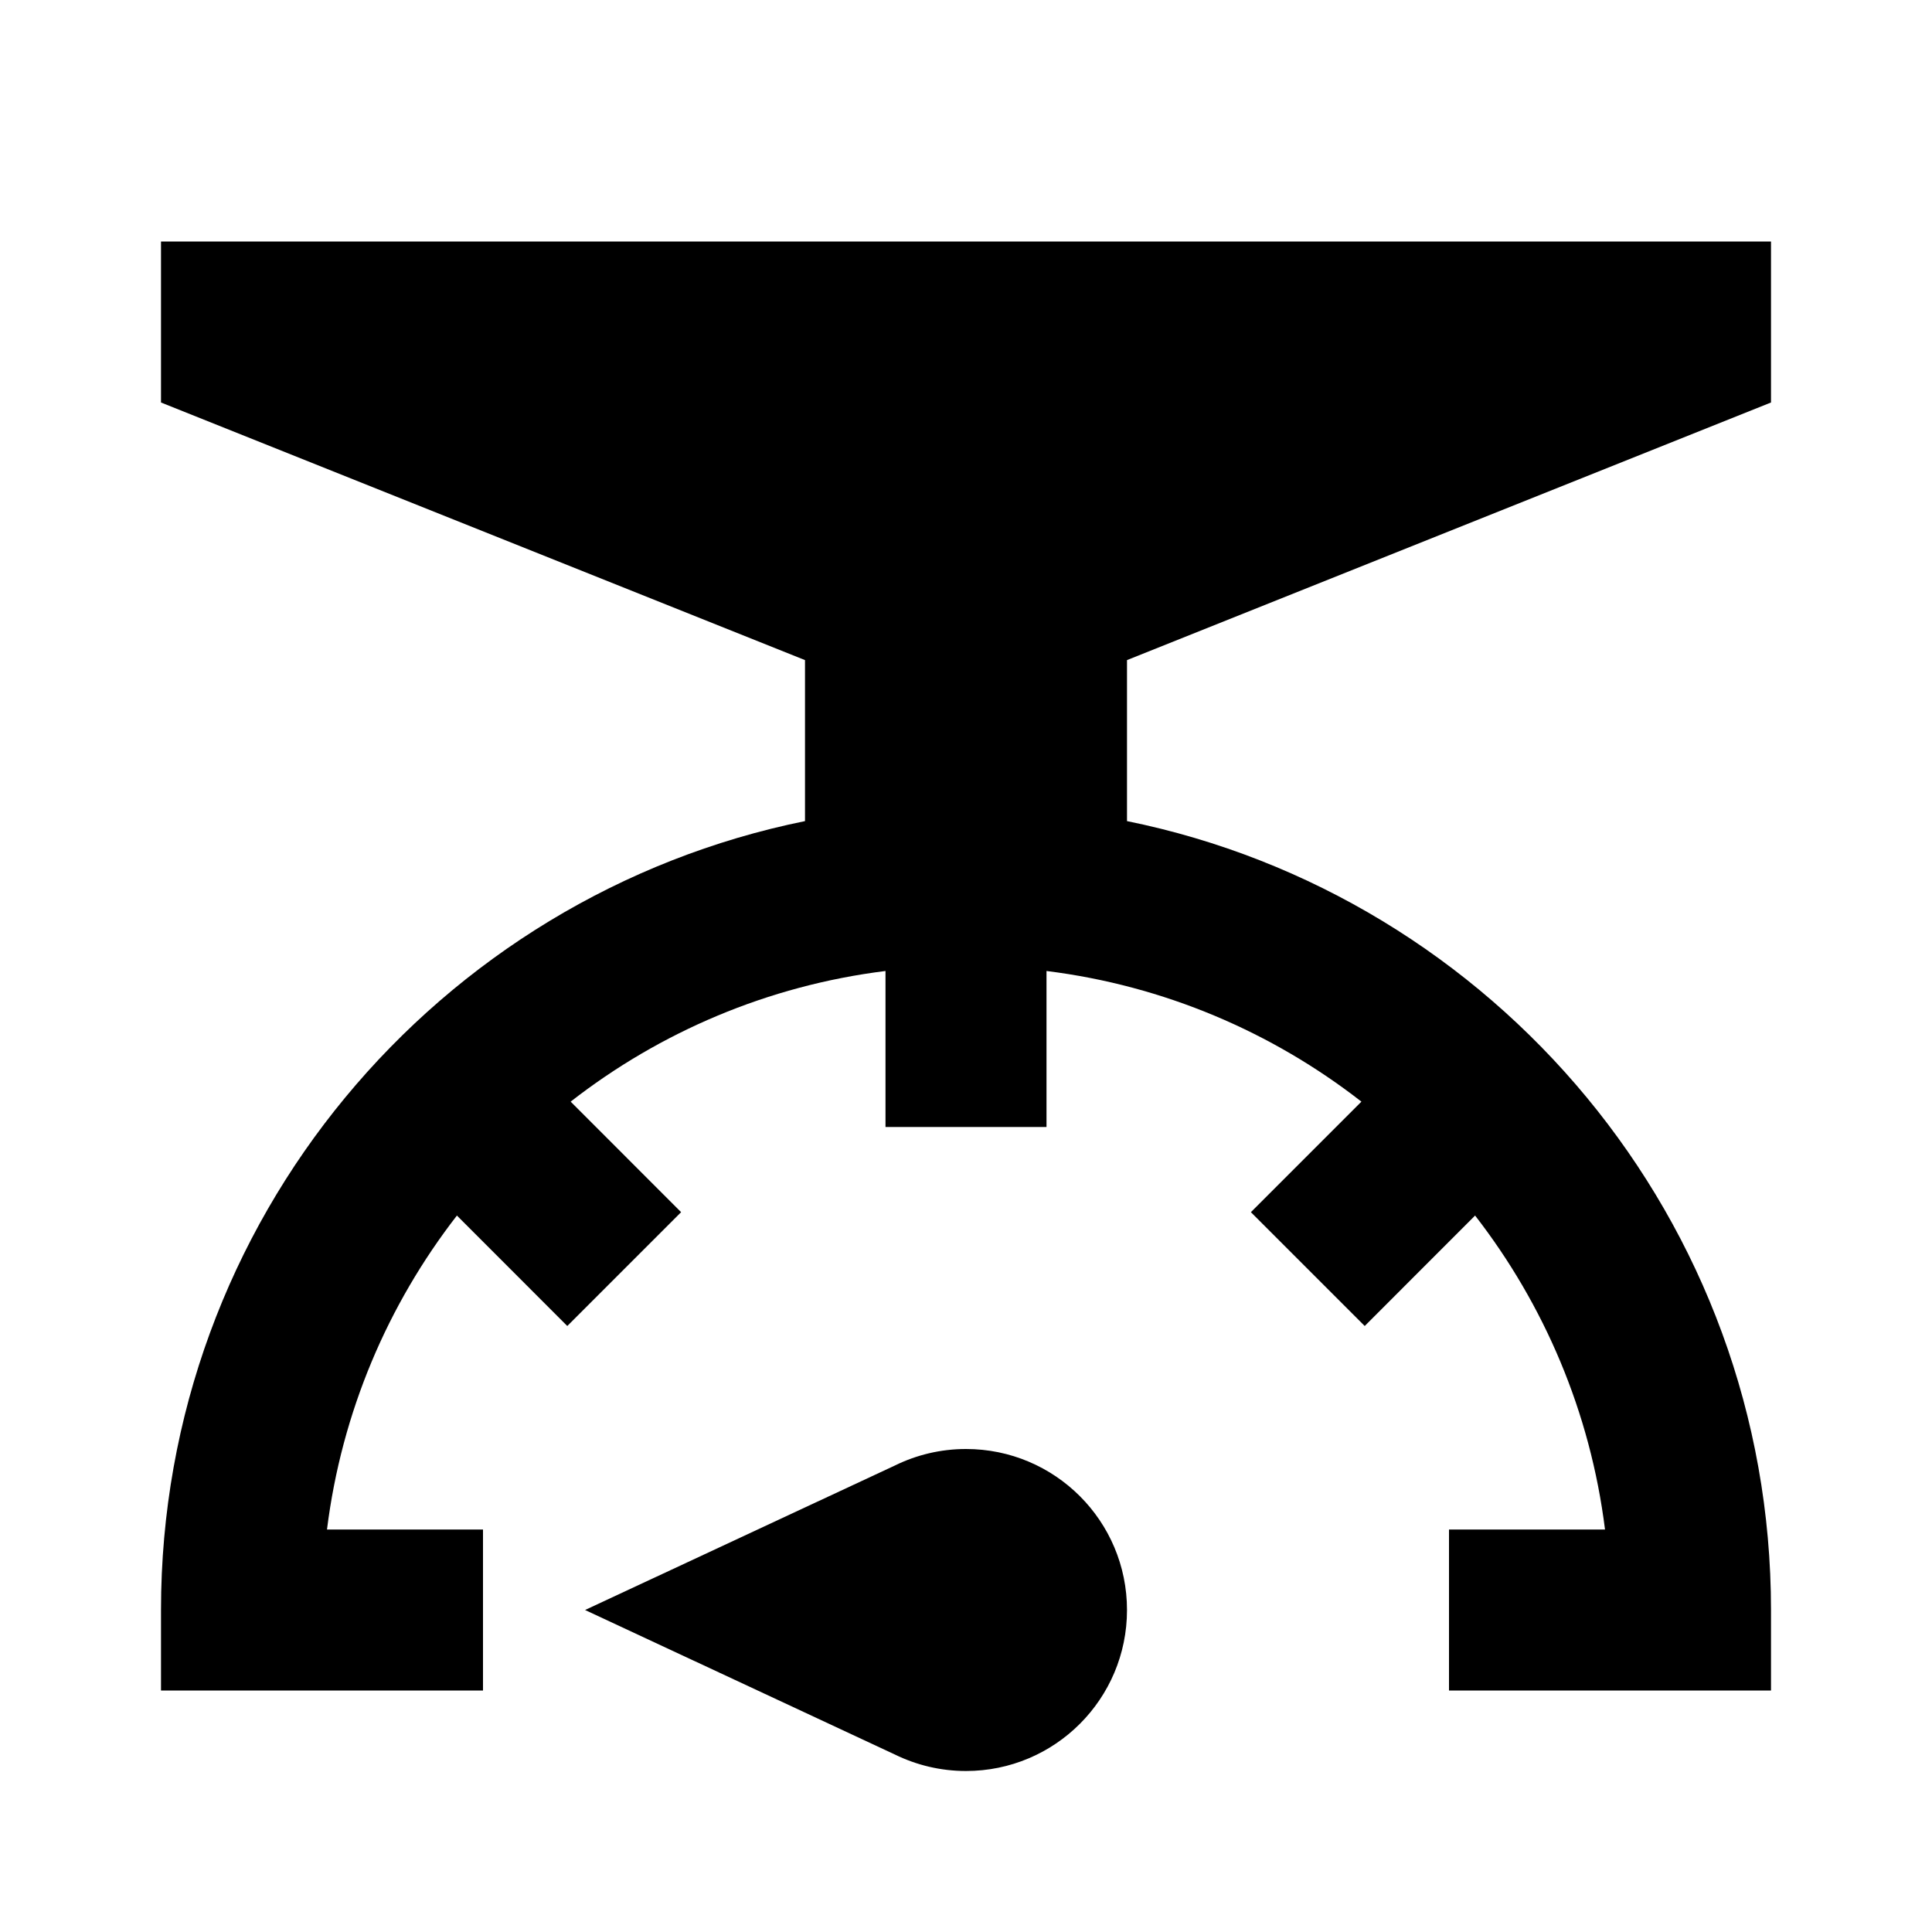 ﻿<?xml version="1.0" encoding="utf-8"?>
<!DOCTYPE svg PUBLIC "-//W3C//DTD SVG 1.1//EN" "http://www.w3.org/Graphics/SVG/1.1/DTD/svg11.dtd">
<svg xmlns="http://www.w3.org/2000/svg" xmlns:xlink="http://www.w3.org/1999/xlink" version="1.1" baseProfile="full" width="24" height="24" viewBox="0 0 24.00 24.00" enable-background="new 0 0 24.00 24.00" xml:space="preserve">
	<path fill="#000000" fill-opacity="1" stroke-width="0.2" stroke-linejoin="round" d="M 8.461,15.058L 7.047,16.472L 5.676,15.1C 4.818,16.206 4.244,17.542 4.062,19L 6,19L 6,21L 2,21L 2,20C 2,15.162 5.436,11.127 10,10.2L 10,8.2L 2,5L 2,3L 22,3L 22,5L 14,8.2L 14,10.2C 18.564,11.127 22,15.162 22,20L 22,21L 18,21L 18,19L 19.938,19C 19.756,17.542 19.182,16.206 18.324,15.1L 16.953,16.472L 15.539,15.058L 16.912,13.685C 15.804,12.822 14.463,12.244 13,12.062L 13,14L 11,14L 11,12.062C 9.537,12.244 8.196,12.822 7.089,13.685L 8.461,15.058 Z M 12,18C 13.105,18 14,18.895 14,20C 14,21.105 13.105,22 12,22C 11.683,22 11.383,21.926 11.116,21.795L 7.268,20L 11.117,18.205C 11.383,18.074 11.683,18 12,18 Z "/>
</svg>
